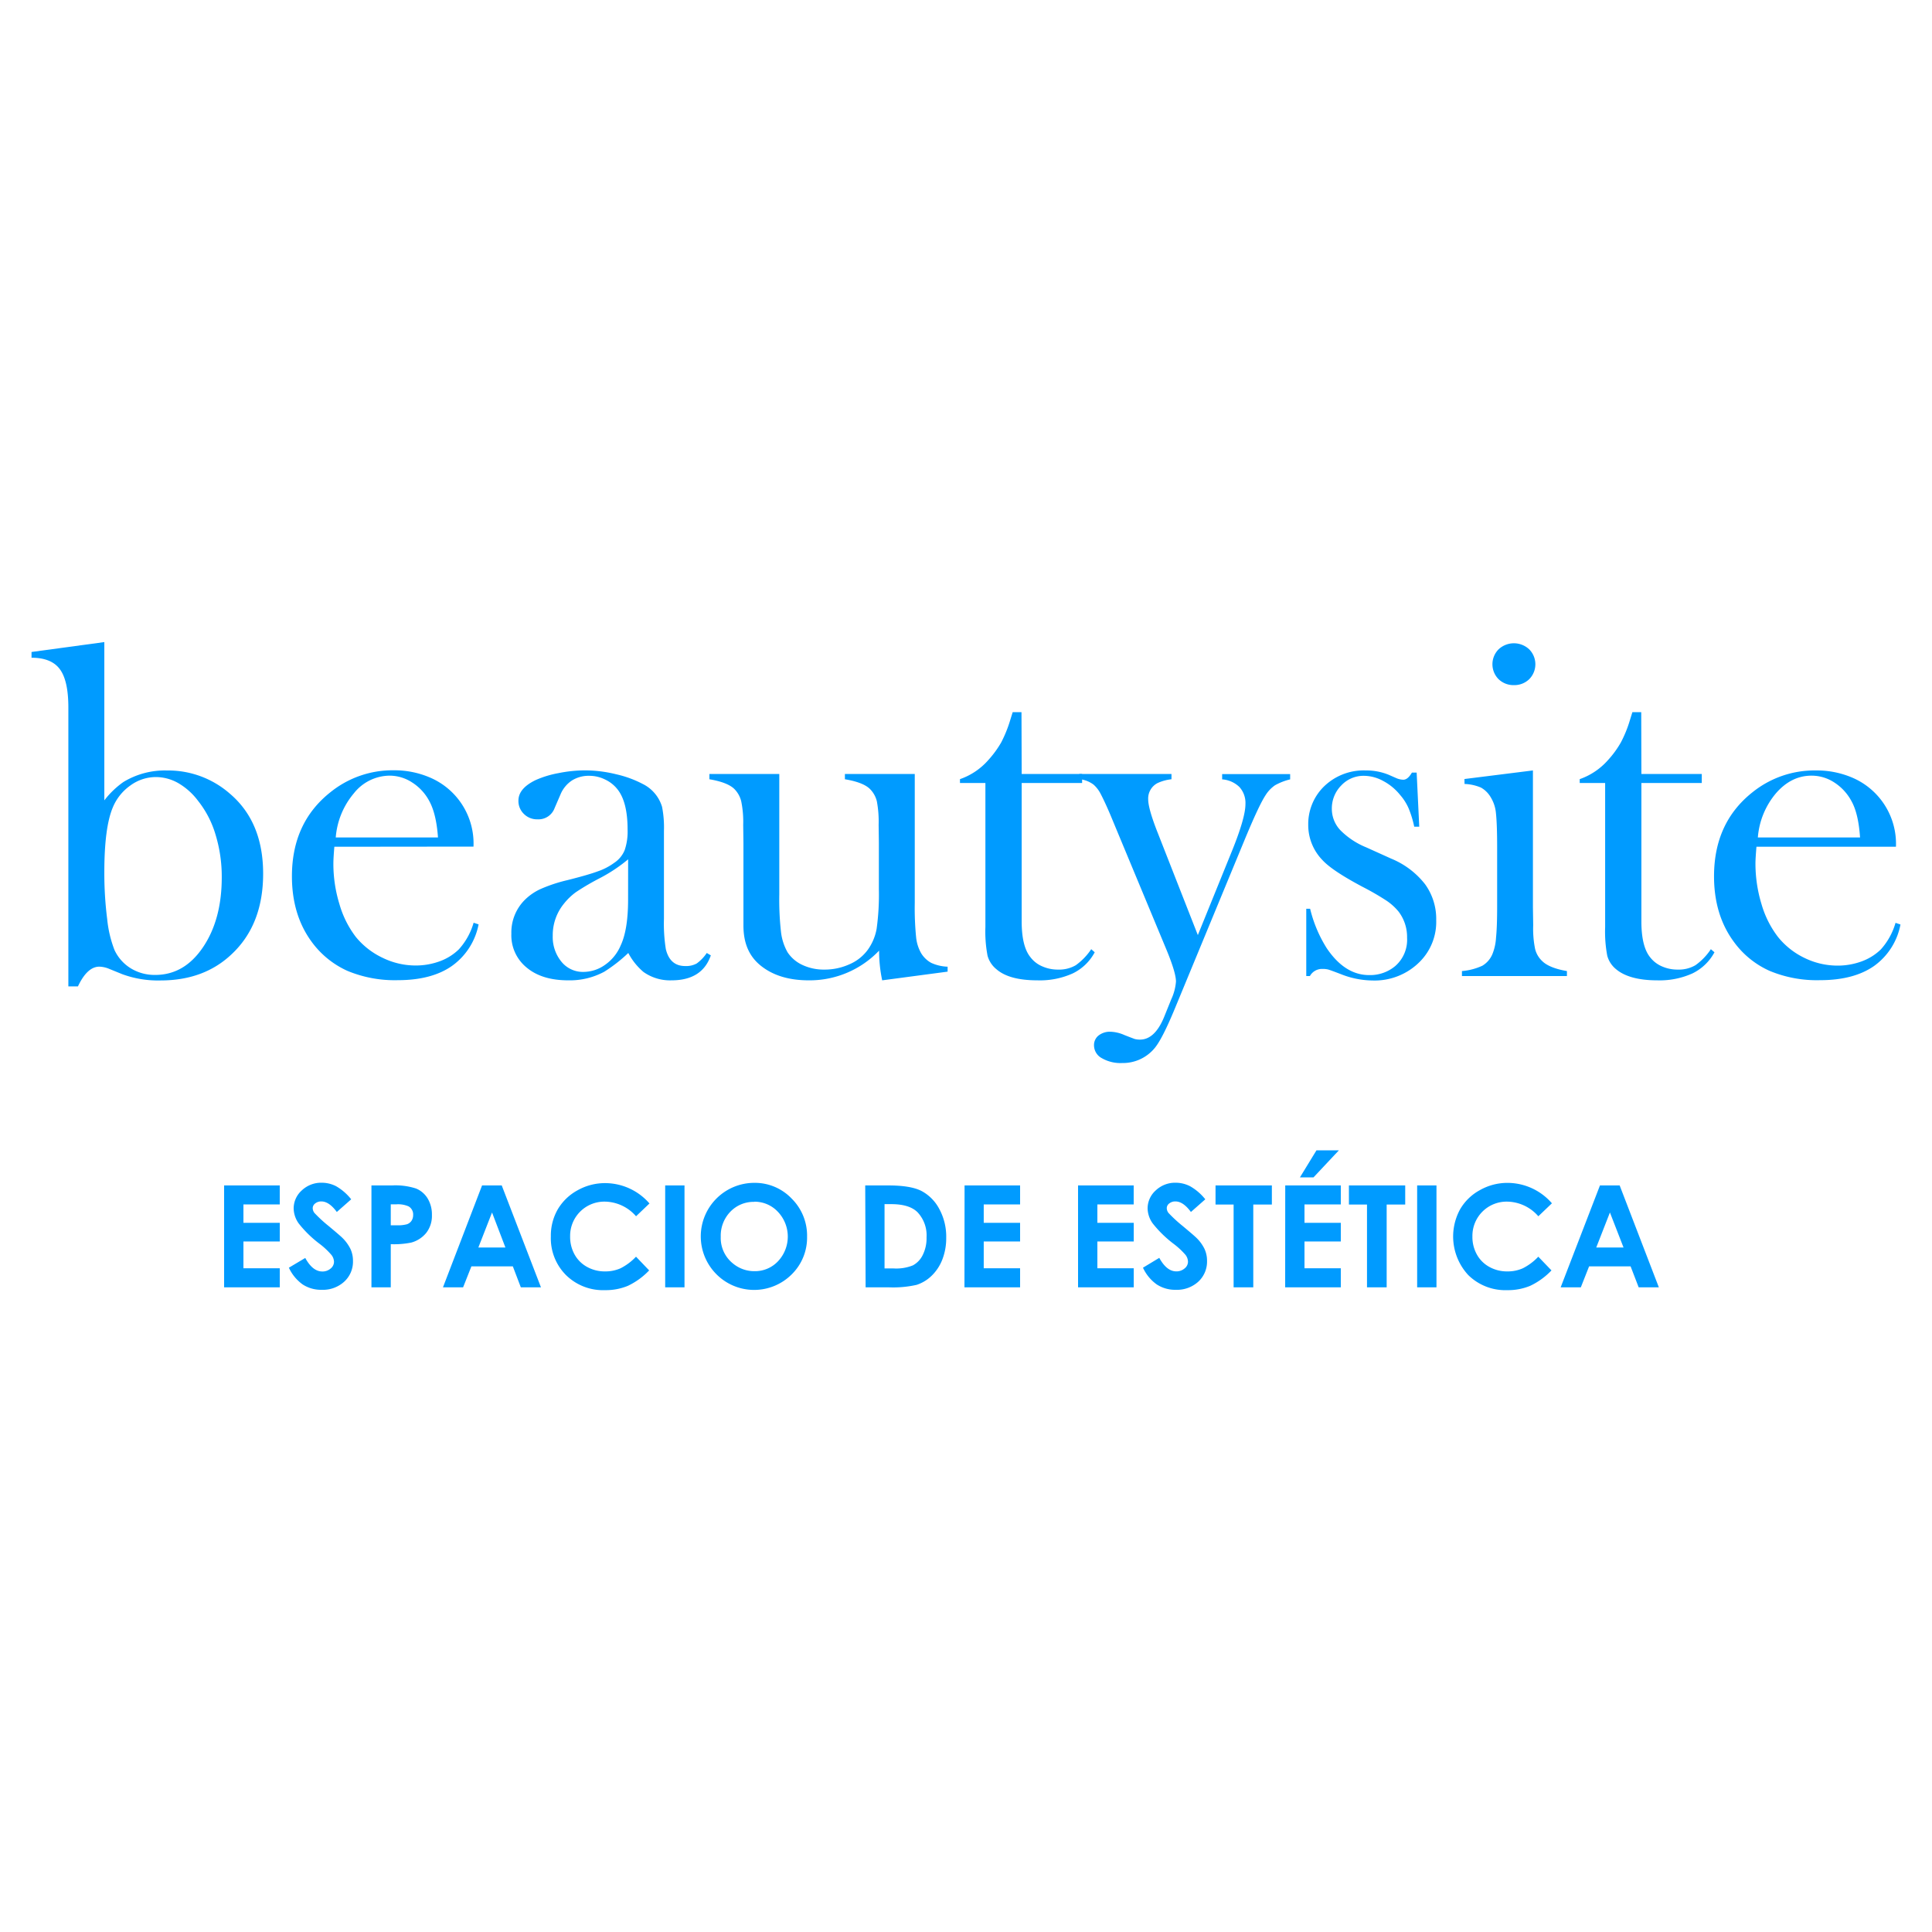 <svg xmlns="http://www.w3.org/2000/svg" id="Capa_1" data-name="Capa 1" viewBox="0 0 500 500"><defs><style>.cls-2{fill:#009bff}</style></defs><path d="M2 0h500v500H2z" style="fill:none"/><path d="M27 207.13a22.89 22.89 0 0 1 4.91-4.73 20.61 20.61 0 0 1 11.3-3 24.2 24.2 0 0 1 16.28 6q8.59 7.3 8.61 20.64t-8.25 21q-7.12 6.69-18.27 6.7a26.86 26.86 0 0 1-9.91-1.61l-3.44-1.4a7 7 0 0 0-2.52-.56c-2.09 0-3.93 1.7-5.54 5.11h-2.48v-72.19q0-6.9-2.18-9.87c-1.45-2-3.91-3-7.35-3v-1.49L27 166.17Zm0 18.62a94.08 94.08 0 0 0 .74 12.11 30.27 30.27 0 0 0 1.89 8 11 11 0 0 0 4.2 4.73 11.82 11.82 0 0 0 6.34 1.72c5 0 9.11-2.37 12.34-7.13s4.88-10.79 4.88-18.12a37.31 37.31 0 0 0-1.59-11 25.71 25.71 0 0 0-4.54-8.8 17.2 17.2 0 0 0-5.14-4.6 11.79 11.79 0 0 0-5.75-1.56 11.21 11.21 0 0 0-6.64 2.19 13 13 0 0 0-4.55 5.71Q27 214.2 27 225.75Zm59.53-6.61c-.17 2-.25 3.46-.25 4.36a35.42 35.42 0 0 0 1.57 10.5 25.53 25.53 0 0 0 4.24 8.48 19.93 19.93 0 0 0 6.91 5.39 19.45 19.45 0 0 0 8.54 2 18.14 18.14 0 0 0 6.29-1.1 13.89 13.89 0 0 0 4.92-3.08 17.38 17.38 0 0 0 3.82-6.89l1.29.43a17.18 17.18 0 0 1-6.92 10.77c-3.5 2.45-8.18 3.67-14 3.67a31.87 31.87 0 0 1-13-2.4 23.29 23.29 0 0 1-9.17-7.38q-5.22-7-5.22-17.11 0-13.83 9.91-21.71a25.56 25.56 0 0 1 16.42-5.72 23.24 23.24 0 0 1 9.1 1.75 18.55 18.55 0 0 1 11.56 18Zm26.82-2.4q-.43-6.15-2.28-9.48a12.81 12.81 0 0 0-4.41-4.76 10.66 10.66 0 0 0-5.86-1.76 11.9 11.9 0 0 0-9.22 4.57 20.15 20.15 0 0 0-4.69 11.43Zm69.56 29.89 1.05.62q-2.22 6.45-10.14 6.46a11.87 11.87 0 0 1-7.28-2.16 16.43 16.43 0 0 1-3.94-4.92 39.27 39.27 0 0 1-6.23 4.86 18.8 18.8 0 0 1-9.29 2.22c-4.52 0-8.1-1.08-10.74-3.27a10.75 10.75 0 0 1-4-8.79 11.91 11.91 0 0 1 3.27-8.55 14.16 14.16 0 0 1 4.24-3 39.5 39.5 0 0 1 6.95-2.31c3.57-.9 6.2-1.65 7.89-2.28a15.73 15.73 0 0 0 4.28-2.22 7.17 7.17 0 0 0 2.71-3.32 14.89 14.89 0 0 0 .74-5.28c0-4.8-.89-8.32-2.7-10.52a8.81 8.81 0 0 0-3.18-2.46 9.12 9.12 0 0 0-4-.93A8.15 8.15 0 0 0 148 202a8 8 0 0 0-2.94 3.59l-1.54 3.57a4.44 4.44 0 0 1-4.44 2.88 4.77 4.77 0 0 1-3.49-1.39 4.61 4.61 0 0 1-1.42-3.46c0-2.1 1.48-3.86 4.44-5.3a26 26 0 0 1 5.94-1.81 34.79 34.79 0 0 1 6.94-.71 34.06 34.06 0 0 1 7.94 1 28.17 28.17 0 0 1 6.91 2.52 9.7 9.7 0 0 1 5 5.92 27.47 27.47 0 0 1 .49 6.2v22.76a41.76 41.76 0 0 0 .49 7.88c.71 2.91 2.38 4.36 5 4.36a5.66 5.66 0 0 0 3-.67 10.75 10.75 0 0 0 2.59-2.71Zm-20.35-24.24a40.66 40.66 0 0 1-7.3 4.86 64.25 64.25 0 0 0-6.2 3.63 15.83 15.83 0 0 0-3.12 3 12.85 12.85 0 0 0-2.89 8.3 10.06 10.06 0 0 0 2.24 6.7 7.13 7.13 0 0 0 5.67 2.65 9.72 9.72 0 0 0 5.68-1.87 11.58 11.58 0 0 0 4-5q1.92-4.11 1.91-11.94Zm65.75 31.32a37 37 0 0 1-.8-7.69 24.85 24.85 0 0 1-18.2 7.69c-5.14 0-9.24-1.26-12.37-3.75s-4.54-5.94-4.54-10.45v-21.38l-.06-4.67a26.4 26.4 0 0 0-.51-6.08 6.83 6.83 0 0 0-1.85-3.26c-1.17-1.1-3.31-1.93-6.39-2.45v-1.36h18.09v31.19a74.6 74.6 0 0 0 .45 9.76 13.9 13.9 0 0 0 1.69 5.19 9.24 9.24 0 0 0 3.87 3.29 13 13 0 0 0 5.65 1.19 15.52 15.52 0 0 0 6.44-1.35 11.45 11.45 0 0 0 4.73-3.68 13.23 13.23 0 0 0 2.36-5.53 64.57 64.57 0 0 0 .58-10.32V218l-.06-4.54a28.34 28.34 0 0 0-.46-6.08 6.76 6.76 0 0 0-1.86-3.26c-1.16-1.1-3.29-1.93-6.41-2.45v-1.36h18.08v33.36a76.48 76.48 0 0 0 .35 8.88 10.36 10.36 0 0 0 1.31 4.15 7 7 0 0 0 2.58 2.48 11.08 11.08 0 0 0 4.26 1v1.28Zm36.1-53.4h15.64v2.33h-15.64v35.82c0 4.3.75 7.37 2.23 9.21a7.48 7.48 0 0 0 3.07 2.41 9.92 9.92 0 0 0 4.09.85 8.61 8.61 0 0 0 4.61-1.13 16 16 0 0 0 4-4.15l.9.8a12.69 12.69 0 0 1-5.69 5.47 20.67 20.67 0 0 1-9.12 1.79q-7.28 0-10.57-2.83a6.85 6.85 0 0 1-2.35-3.53 33.06 33.06 0 0 1-.56-7.42v-37.29h-6.58v-1a17.24 17.24 0 0 0 7.39-5 26 26 0 0 0 3.29-4.52 33.32 33.32 0 0 0 2.34-5.81l.62-2h2.28Z" class="cls-2"/><path d="M279.31 200.31h23.87v1.36a11.57 11.57 0 0 0-3.63 1 4.49 4.49 0 0 0-2.4 4.18q0 2.46 2.51 8.79L310 242l9-22.18c2.21-5.51 3.32-9.43 3.32-11.72a6.15 6.15 0 0 0-1.54-4.4 7.12 7.12 0 0 0-4.49-2v-1.36h17.6v1.36a15.43 15.43 0 0 0-3.92 1.53 8.68 8.68 0 0 0-2.42 2.53c-1.2 1.8-3.07 5.84-5.66 12.11L304 261.14c-2.15 5.18-3.86 8.53-5.17 10.1a10.66 10.66 0 0 1-8.44 3.87 9.64 9.64 0 0 1-5.26-1.27 3.78 3.78 0 0 1-2-3.28 3.15 3.15 0 0 1 1.15-2.55 4.74 4.74 0 0 1 3.07-1 9.68 9.68 0 0 1 3.67.87c1.35.53 2.23.86 2.61 1a5.23 5.23 0 0 0 1.39.17c2.53 0 4.6-1.9 6.2-5.73l1.9-4.7a13.36 13.36 0 0 0 1.22-4.58c0-1.51-.78-4.14-2.32-7.92l-12.76-30.67-1.83-4.41c-1.11-2.63-2-4.48-2.59-5.6a8.1 8.1 0 0 0-1.84-2.39 7.33 7.33 0 0 0-3.7-1.41Zm58.75 52.29v-17.41h1a34.12 34.12 0 0 0 4.3 10.21q4.73 7 11.05 6.95a10.07 10.07 0 0 0 6.68-2.34 9 9 0 0 0 3.06-7.31 10.83 10.83 0 0 0-2.2-6.78 14.5 14.5 0 0 0-3.11-2.82 69.26 69.26 0 0 0-6.29-3.63c-5.15-2.75-8.57-5-10.3-6.88a13 13 0 0 1-3.68-9.11 13.64 13.64 0 0 1 3.69-9.55 14.73 14.73 0 0 1 11.25-4.54 15.27 15.27 0 0 1 5.85 1.11l2.1.92a4.8 4.8 0 0 0 1.71.37c.79 0 1.52-.62 2.23-1.84h1.23l.67 14H366a26.61 26.61 0 0 0-1.44-4.73 13.22 13.22 0 0 0-2.18-3.45 14 14 0 0 0-4.42-3.66 10.5 10.5 0 0 0-5-1.33 7.89 7.89 0 0 0-5.85 2.5 8.45 8.45 0 0 0-2.43 6.12 8 8 0 0 0 2.19 5.44 20 20 0 0 0 6.72 4.46l6.51 2.94a21.39 21.39 0 0 1 8.71 6.6 15.29 15.29 0 0 1 2.88 9.29 14.59 14.59 0 0 1-4.18 10.7 16.46 16.46 0 0 1-12.3 4.92 22.67 22.67 0 0 1-8.21-1.65c-1.81-.69-2.89-1.09-3.27-1.19a5.47 5.47 0 0 0-1.41-.15 3.58 3.58 0 0 0-3.32 1.84ZM379 201.61l17.72-2.22v35.43l.07 4.65a26.35 26.35 0 0 0 .49 6.1 6.38 6.38 0 0 0 1.91 3.22c1.14 1.1 3.25 2 6.33 2.52v1.29h-27.17v-1.29a15.59 15.59 0 0 0 5.28-1.38 6.32 6.32 0 0 0 2.6-3 13.26 13.26 0 0 0 .94-4.25c.2-1.9.29-4.64.29-8.23V219.3c0-4.21-.12-7.14-.31-8.84a9.45 9.45 0 0 0-1.36-4.14 6.72 6.72 0 0 0-2.51-2.49 11.77 11.77 0 0 0-4.26-.94Zm12.83-24.3a5.56 5.56 0 0 1-4-1.54 5.48 5.48 0 0 1 0-7.72 5.79 5.79 0 0 1 7.93 0 5.48 5.48 0 0 1 0 7.72 5.5 5.5 0 0 1-3.91 1.54Zm32.96 23h15.63v2.33h-15.63v35.82c0 4.3.75 7.37 2.21 9.21a7.68 7.68 0 0 0 3.07 2.41 9.94 9.94 0 0 0 4.11.85 8.56 8.56 0 0 0 4.59-1.13 15.5 15.5 0 0 0 4-4.15l.93.8a12.81 12.81 0 0 1-5.7 5.47 20.64 20.64 0 0 1-9.12 1.79c-4.84 0-8.38-1-10.58-2.83a6.77 6.77 0 0 1-2.34-3.53 33.23 33.23 0 0 1-.55-7.42v-37.29h-6.58v-1a17.39 17.39 0 0 0 7.38-5 25 25 0 0 0 3.28-4.52 31.77 31.77 0 0 0 2.35-5.81l.62-2h2.29Zm29.78 18.83c-.17 2-.26 3.46-.26 4.36a36.09 36.09 0 0 0 1.57 10.5 25.55 25.55 0 0 0 4.26 8.48 19.76 19.76 0 0 0 6.84 5.42 19.43 19.43 0 0 0 8.55 2 18 18 0 0 0 6.28-1.1 14 14 0 0 0 4.94-3.08 17.5 17.5 0 0 0 3.81-6.89l1.28.43A17.09 17.09 0 0 1 485 250c-3.51 2.45-8.16 3.67-14 3.67a31.78 31.78 0 0 1-13-2.4 23 23 0 0 1-9.17-7.38q-5.24-7-5.24-17.11 0-13.83 9.91-21.71a25.62 25.62 0 0 1 16.5-5.68 23.31 23.31 0 0 1 9.1 1.75 18.61 18.61 0 0 1 11.57 18Zm26.81-2.4c-.28-4.1-1-7.26-2.26-9.48a13.06 13.06 0 0 0-4.41-4.76 10.73 10.73 0 0 0-5.88-1.76q-5.26 0-9.22 4.57a20.14 20.14 0 0 0-4.68 11.43ZM58 306.79h14.4v4.91H63v4.77h9.41v4.82H63v6.94h9.41v4.93H58Zm32.89 3.59-3.72 3.28q-2-2.73-4-2.73a2.44 2.44 0 0 0-1.61.53 1.53 1.53 0 0 0-.63 1.19 2.07 2.07 0 0 0 .45 1.26 35.45 35.45 0 0 0 3.68 3.39q2.88 2.4 3.49 3a10.6 10.6 0 0 1 2.16 2.95 7.25 7.25 0 0 1 .64 3.07 7 7 0 0 1-2.25 5.36 8.17 8.17 0 0 1-5.85 2.12 8.72 8.72 0 0 1-4.91-1.38 11 11 0 0 1-3.58-4.34l4.24-2.52q1.91 3.49 4.39 3.5a3.19 3.19 0 0 0 2.17-.76 2.25 2.25 0 0 0 .88-1.73 3 3 0 0 0-.67-1.8 19.66 19.66 0 0 0-2.93-2.77 29.12 29.12 0 0 1-5.57-5.42A6.91 6.91 0 0 1 76 312.8a6.25 6.25 0 0 1 2.09-4.71 7.27 7.27 0 0 1 5.16-2A8.13 8.13 0 0 1 87 307a13.67 13.67 0 0 1 3.89 3.38Zm5.24-3.59h5.32a17.31 17.31 0 0 1 6.23.8 6.33 6.33 0 0 1 3 2.58 8 8 0 0 1 1.1 4.28 7.15 7.15 0 0 1-1.44 4.58 7.54 7.54 0 0 1-3.92 2.55 22.28 22.28 0 0 1-5.29.41v11.17h-5Zm5 10.31h1.59a8.61 8.61 0 0 0 2.62-.27 2.35 2.35 0 0 0 1.16-.89 2.64 2.64 0 0 0 .42-1.5 2.39 2.39 0 0 0-1.18-2.23 6.74 6.74 0 0 0-3.2-.53h-1.41Zm23.63-10.31h5.09L140 333.16h-5.21l-2.07-5.43H122l-2.15 5.43h-5.21Zm2.58 7-3.54 9.06h7Zm40.78-2.37-3.51 3.35a10.9 10.9 0 0 0-8.06-3.79 8.85 8.85 0 0 0-9 9 9.33 9.33 0 0 0 1.15 4.68 8.16 8.16 0 0 0 3.24 3.22 9.39 9.39 0 0 0 4.66 1.16 9.68 9.68 0 0 0 4-.81 14.57 14.57 0 0 0 4-3l3.4 3.55a18.64 18.64 0 0 1-5.52 4 15 15 0 0 1-5.93 1.11 13.65 13.65 0 0 1-10.07-3.9 13.47 13.47 0 0 1-3.92-10 13.66 13.66 0 0 1 1.78-7 13.33 13.33 0 0 1 5.11-4.93 14.48 14.48 0 0 1 7.17-1.87 15.22 15.22 0 0 1 11.49 5.3Zm4.03-4.63h5v26.37h-5Zm23.09-.67a13.13 13.13 0 0 1 9.63 4.06 13.49 13.49 0 0 1 4 9.88 13.33 13.33 0 0 1-4 9.77 13.76 13.76 0 0 1-19.51-.11 13.86 13.86 0 0 1 9.83-23.6Zm-.05 4.92a8.31 8.31 0 0 0-6.16 2.54 8.9 8.9 0 0 0-2.5 6.48 8.44 8.44 0 0 0 3.15 6.92 8.63 8.63 0 0 0 5.6 2 8.16 8.16 0 0 0 6.08-2.58 9.31 9.31 0 0 0 0-12.74 8.24 8.24 0 0 0-6.17-2.66Zm28.73-4.25h6q5.74 0 8.54 1.42a11.14 11.14 0 0 1 4.61 4.64 15 15 0 0 1 1.81 7.49 15.21 15.21 0 0 1-1 5.61 11.76 11.76 0 0 1-2.8 4.24 10 10 0 0 1-3.86 2.33 27.55 27.55 0 0 1-7.2.64h-6Zm5 4.84v16.64h2.33a11.6 11.6 0 0 0 5-.79 6 6 0 0 0 2.54-2.66 9.68 9.68 0 0 0 1-4.59 8.73 8.73 0 0 0-2.35-6.52q-2.11-2.08-6.79-2.08Zm20.71-4.84H264v4.91h-9.41v4.77H264v4.82h-9.41v6.94H264v4.93h-14.4Zm29.37 0h14.4v4.91H284v4.77h9.41v4.82H284v6.94h9.41v4.93H279Zm32.93 3.59-3.72 3.28q-2-2.73-4-2.73a2.45 2.45 0 0 0-1.62.53 1.53 1.53 0 0 0-.63 1.19 2.07 2.07 0 0 0 .45 1.26 36.63 36.63 0 0 0 3.68 3.39q2.88 2.4 3.49 3a10.21 10.21 0 0 1 2.16 2.95 7.25 7.25 0 0 1 .64 3.07 7.07 7.07 0 0 1-2.24 5.36 8.2 8.2 0 0 1-5.85 2.12 8.7 8.7 0 0 1-4.91-1.38 10.85 10.85 0 0 1-3.58-4.34l4.22-2.55q1.91 3.49 4.38 3.5a3.19 3.19 0 0 0 2.17-.76 2.22 2.22 0 0 0 .88-1.73 3 3 0 0 0-.66-1.8 19.89 19.89 0 0 0-2.93-2.74 29.76 29.76 0 0 1-5.57-5.42 6.91 6.91 0 0 1-1.29-3.78 6.25 6.25 0 0 1 2.09-4.71 7.28 7.28 0 0 1 5.17-2 8.16 8.16 0 0 1 3.76.92 13.67 13.67 0 0 1 3.91 3.37Zm2.65-3.59h14.58v4.95h-4.81v21.42h-5.09v-21.42h-4.68Zm18.04 0H347v4.91h-9.4v4.77h9.4v4.82h-9.4v6.94h9.4v4.93h-14.4Zm8.08-9.08h5.8l-6.57 7h-3.51Zm8.4 9.08h14.57v4.95h-4.8v21.42h-5.09v-21.42h-4.68Zm17.66 0h5v26.37h-5Zm34.87 4.63-3.51 3.35a10.9 10.9 0 0 0-8.06-3.79 8.85 8.85 0 0 0-9 9 9.33 9.33 0 0 0 1.15 4.68 8.16 8.16 0 0 0 3.24 3.22 9.39 9.39 0 0 0 4.66 1.16 9.61 9.61 0 0 0 4-.81 14.42 14.42 0 0 0 4-3l3.41 3.55a18.54 18.54 0 0 1-5.53 4 15 15 0 0 1-5.93 1.11 13.66 13.66 0 0 1-10.07-3.9 14.68 14.68 0 0 1-2.13-17A13.19 13.19 0 0 1 383 308a14.41 14.41 0 0 1 7.16-1.87 15.22 15.22 0 0 1 11.49 5.3Zm12.44-4.63h5.1l10.14 26.37h-5.22l-2.09-5.43h-10.74l-2.14 5.43h-5.22Zm2.58 7-3.54 9.06h7.06Z" class="cls-2"/></svg>